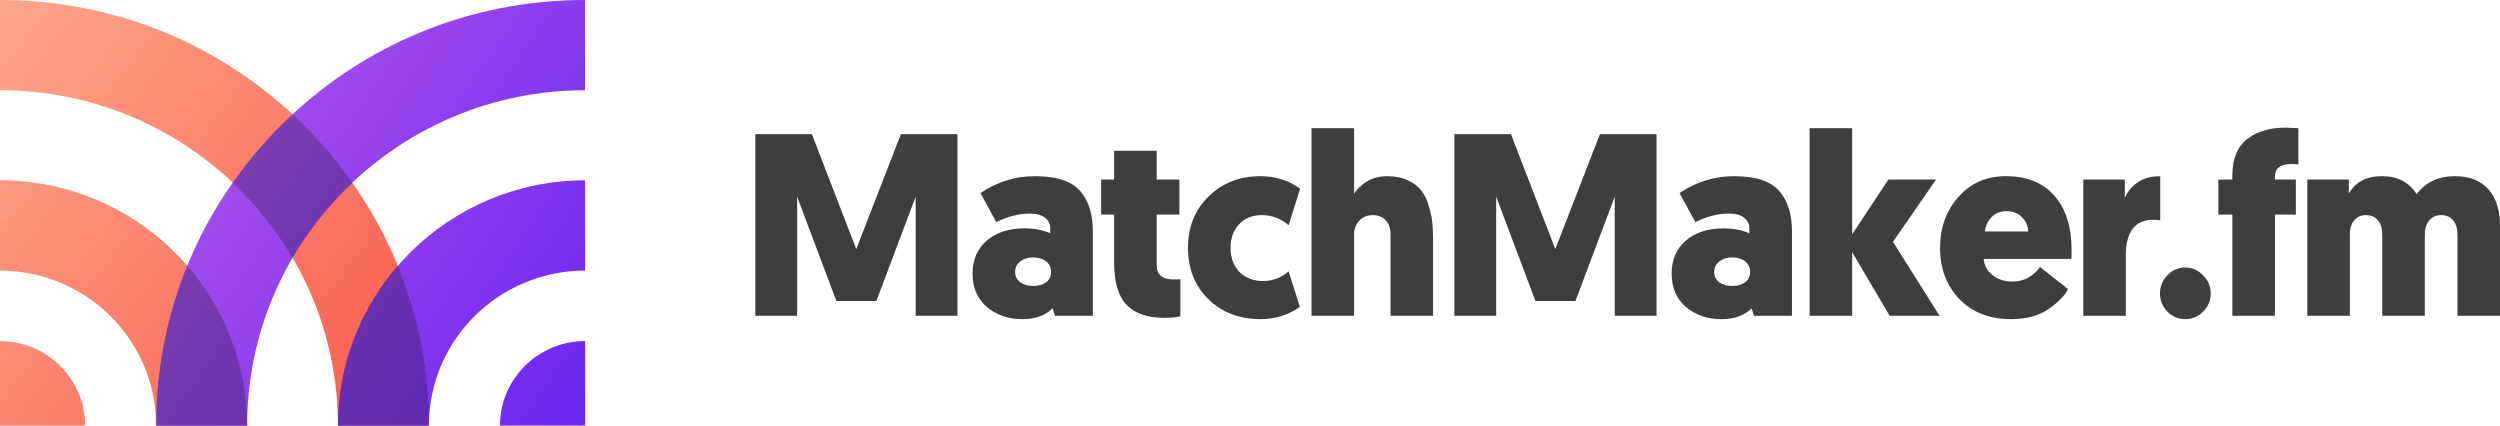 <svg fill="none" height="40" viewBox="0 0 235 40" width="235" xmlns="http://www.w3.org/2000/svg" xmlns:xlink="http://www.w3.org/1999/xlink"><linearGradient id="a"><stop offset="0" stop-color="#fdac8f"/><stop offset="1" stop-color="#fa6153"/></linearGradient><linearGradient id="b" gradientUnits="userSpaceOnUse" x1="-4.39" x2="38.31" xlink:href="#a" y1="-.193" y2="32.225"/><linearGradient id="c" gradientUnits="userSpaceOnUse" x1="-12.628" x2="30.072" xlink:href="#a" y1="10.658" y2="43.076"/><linearGradient id="d" gradientUnits="userSpaceOnUse" x1="-19.864" x2="22.835" xlink:href="#a" y1="20.19" y2="52.608"/><linearGradient id="e"><stop offset="0" stop-color="#5b19f5"/><stop offset="1" stop-color="#ac53eb"/></linearGradient><linearGradient id="f" gradientUnits="userSpaceOnUse" x1="68.356" x2="17.863" xlink:href="#e" y1="43.023" y2="7.79"/><linearGradient id="g" gradientUnits="userSpaceOnUse" x1="67.126" x2="16.633" xlink:href="#e" y1="44.786" y2="9.553"/><linearGradient id="h" gradientUnits="userSpaceOnUse" x1="66.029" x2="15.536" xlink:href="#e" y1="46.358" y2="11.124"/><g fill="#3e3e3e"><path d="m82.381 28.293h-3.762l-3.69-9.805v11.195h-3.929v-17.073h5.319l4.169 10.805 4.193-10.805h5.319v17.073h-3.929v-11.195z"/><path d="m91.42 25.707c0-1.284.439-2.309 1.318-3.073.894-.78 2.084-1.171 3.57-1.171.894 0 1.701.154 2.42.463v-.463c0-.406-.168-.74-.503-1-.319-.26-.791-.39-1.414-.39-1.022 0-2.077.268-3.163.805l-1.486-2.732c1.565-1.057 3.275-1.585 5.128-1.585 2.029 0 3.442.463 4.241 1.39.798.911 1.198 2.179 1.198 3.805v7.927h-3.57l-.216-.707c-.671.683-1.621 1.024-2.851 1.024-1.31 0-2.42-.382-3.33-1.146-.894-.764-1.342-1.813-1.342-3.146zm4.481-1.122c-.32.244-.479.569-.479.976s.16.732.479.976c.319.228.727.341 1.222.341.495 0 .895-.114 1.198-.341.319-.228.479-.553.479-.976 0-.423-.16-.756-.479-1-.32-.244-.727-.366-1.222-.366-.479 0-.879.13-1.198.39z"/><path d="m108.728 14.171v2.707h2.133v3.293h-2.133v4.707c0 .927.519 1.39 1.558 1.39.271 0 .495-.008.671-.024v3.488c-.352.098-.863.146-1.534.146-1.549 0-2.723-.406-3.522-1.22-.783-.813-1.174-2.138-1.174-3.976v-4.512h-1.222v-3.293h1.222v-2.707z"/><path d="m118.761 26.415c.863 0 1.654-.301 2.372-.902l1.055 3.341c-1.103.764-2.333 1.146-3.69 1.146-1.997 0-3.634-.626-4.912-1.878-1.278-1.252-1.917-2.862-1.917-4.829 0-1.951.647-3.561 1.941-4.829s2.915-1.902 4.864-1.902c1.405 0 2.651.39 3.738 1.171l-1.079 3.439c-.75-.634-1.589-.951-2.516-.951-.91 0-1.629.293-2.156.878-.527.569-.791 1.293-.791 2.171 0 .943.28 1.707.839 2.293.575.569 1.326.854 2.252.854z"/><path d="m130.71 29.683v-7.634c0-.585-.152-1.032-.455-1.341-.304-.325-.703-.488-1.198-.488-.543 0-.975.179-1.294.537-.32.342-.479.772-.479 1.293v7.634h-4.002v-17.634h4.002v6.146c.287-.439.694-.821 1.222-1.146.543-.325 1.174-.488 1.892-.488.751 0 1.398.13 1.941.39.559.26.983.585 1.27.976.304.374.535.854.695 1.439.176.569.288 1.097.335 1.585.048.472.072 1.016.072 1.634v7.098z"/><path d="m148.093 28.293h-3.761l-3.69-9.805v11.195h-3.93v-17.073h5.319l4.169 10.805 4.194-10.805h5.319v17.073h-3.93v-11.195z"/><path d="m157.133 25.707c0-1.284.439-2.309 1.317-3.073.895-.78 2.085-1.171 3.57-1.171.895 0 1.702.154 2.421.463v-.463c0-.406-.168-.74-.504-1-.319-.26-.79-.39-1.413-.39-1.023 0-2.077.268-3.163.805l-1.486-2.732c1.566-1.057 3.275-1.585 5.128-1.585 2.029 0 3.442.463 4.241 1.39.799.911 1.198 2.179 1.198 3.805v7.927h-3.57l-.216-.707c-.671.683-1.621 1.024-2.851 1.024-1.31 0-2.42-.382-3.331-1.146-.894-.764-1.341-1.813-1.341-3.146zm4.48-1.122c-.319.244-.479.569-.479.976s.16.732.479.976c.32.228.727.341 1.222.341s.895-.114 1.198-.341c.32-.228.479-.553.479-.976 0-.423-.159-.756-.479-1-.319-.244-.727-.366-1.222-.366-.479 0-.878.13-1.198.39z"/><path d="m181.988 16.878-4.049 5.854 4.384 6.951h-4.696l-3.522-5.976v5.976h-4.002v-17.634h4.002v9.976l3.402-5.146z"/><path d="m194.705 24.341h-8.242c.048.585.319 1.089.814 1.512.512.406 1.127.61 1.845.61.655 0 1.206-.146 1.654-.439.463-.309.79-.618.982-.927l2.636 2.073c-.288.602-.895 1.228-1.821 1.878-.927.634-2.101.951-3.522.951-2.029 0-3.65-.626-4.864-1.878-1.214-1.268-1.821-2.87-1.821-4.805 0-1.919.575-3.52 1.725-4.805 1.15-1.301 2.635-1.951 4.456-1.951 1.981 0 3.507.618 4.577 1.854 1.07 1.22 1.605 2.927 1.605 5.122 0 .341-.008.61-.024.805zm-4.648-3.927c-.352-.374-.831-.561-1.438-.561s-1.086.195-1.437.585c-.352.374-.551.813-.599 1.317h4.073c-.032-.537-.232-.984-.599-1.341z"/><path d="m203.063 16.561v4.146c-.224-.033-.439-.049-.647-.049-1.725 0-2.588 1.122-2.588 3.366v5.659h-4.001v-12.805h3.905v1.707c.655-1.35 1.765-2.024 3.331-2.024z"/><path d="m207.089 29.293c-.463.471-1.022.707-1.677.707s-1.214-.236-1.677-.707c-.464-.472-.695-1.041-.695-1.707 0-.667.231-1.236.695-1.707.463-.488 1.022-.732 1.677-.732s1.214.244 1.677.732c.479.472.719 1.041.719 1.707 0 .667-.24 1.236-.719 1.707z"/><path d="m213.844 16.61v.268h1.964v3.293h-1.964v9.512h-4.002v-9.512h-1.318v-3.293h1.318v-.366c0-1.577.464-2.724 1.39-3.439.926-.716 2.125-1.073 3.594-1.073.208 0 .615.016 1.222.049v3.415c-.192-.033-.407-.049-.647-.049-1.038 0-1.557.398-1.557 1.195z"/><path d="m227.932 22.049v7.634h-4.002v-7.634c0-.569-.136-1.016-.407-1.341-.256-.325-.623-.488-1.102-.488-.48 0-.855.163-1.126.488-.272.309-.408.756-.408 1.341v7.634h-4.001v-12.805h3.905v1.317c.607-1.089 1.646-1.634 3.115-1.634 1.454 0 2.54.561 3.259 1.683.862-1.122 2.053-1.683 3.57-1.683 1.406 0 2.468.415 3.187 1.244.719.829 1.078 1.951 1.078 3.366v8.512h-4.001v-7.634c0-.569-.136-1.016-.408-1.341-.271-.325-.647-.488-1.126-.488-.463 0-.839.171-1.126.512-.272.325-.407.764-.407 1.317z"/></g><path d="m40.317 40h-8.549c0-17.377-14.248-31.518-31.768-31.518v-8.482c10.767 0 20.897 4.159 28.508 11.716 7.617 7.557 11.809 17.601 11.809 28.284z" fill="url(#b)"/><path d="m23.232 40h-8.555c0-8.032-6.588-14.562-14.677-14.562v-8.488c12.808 0 23.232 10.342 23.232 23.049z" fill="url(#c)"/><path d="m7.997 40h-7.997v-7.934c4.412 0 7.997 3.557 7.997 7.934z" fill="url(#d)"/><path d="m23.232 40h-8.555c0-10.682 4.192-20.733 11.809-28.284 7.617-7.557 17.741-11.716 28.508-11.716v8.482c-17.514 0-31.762 14.142-31.762 31.518z" fill="url(#f)"/><path d="m40.317 40h-8.549c0-12.707 10.424-23.049 23.232-23.049v8.482c-8.101.006-14.683 6.536-14.683 14.568z" fill="url(#g)"/><path d="m21.877 17.182c2.194 2.073 4.088 4.45 5.62 7.065 1.526-2.614 3.426-4.992 5.62-7.065-1.36-1.927-2.899-3.757-4.608-5.454-.331-.328-.668-.651-1.011-.967-.343.316-.68.638-1.011.967-1.71 1.696-3.248 3.526-4.608 5.454z" fill="#1d1d1b" opacity=".3"/><path d="m14.677 40h8.549c0-5.733-2.12-10.98-5.626-15.017-1.912 4.712-2.923 9.789-2.923 15.017z" fill="#1d1d1b" opacity=".3"/><path d="m31.768 40h8.549c0-5.235-1.005-10.312-2.929-15.017-3.499 4.037-5.62 9.284-5.62 15.017z" fill="#1d1d1b" opacity=".3"/><path d="m54.994 40h-7.997c0-4.378 3.591-7.94 8.003-7.94v7.94z" fill="url(#h)"/></svg>